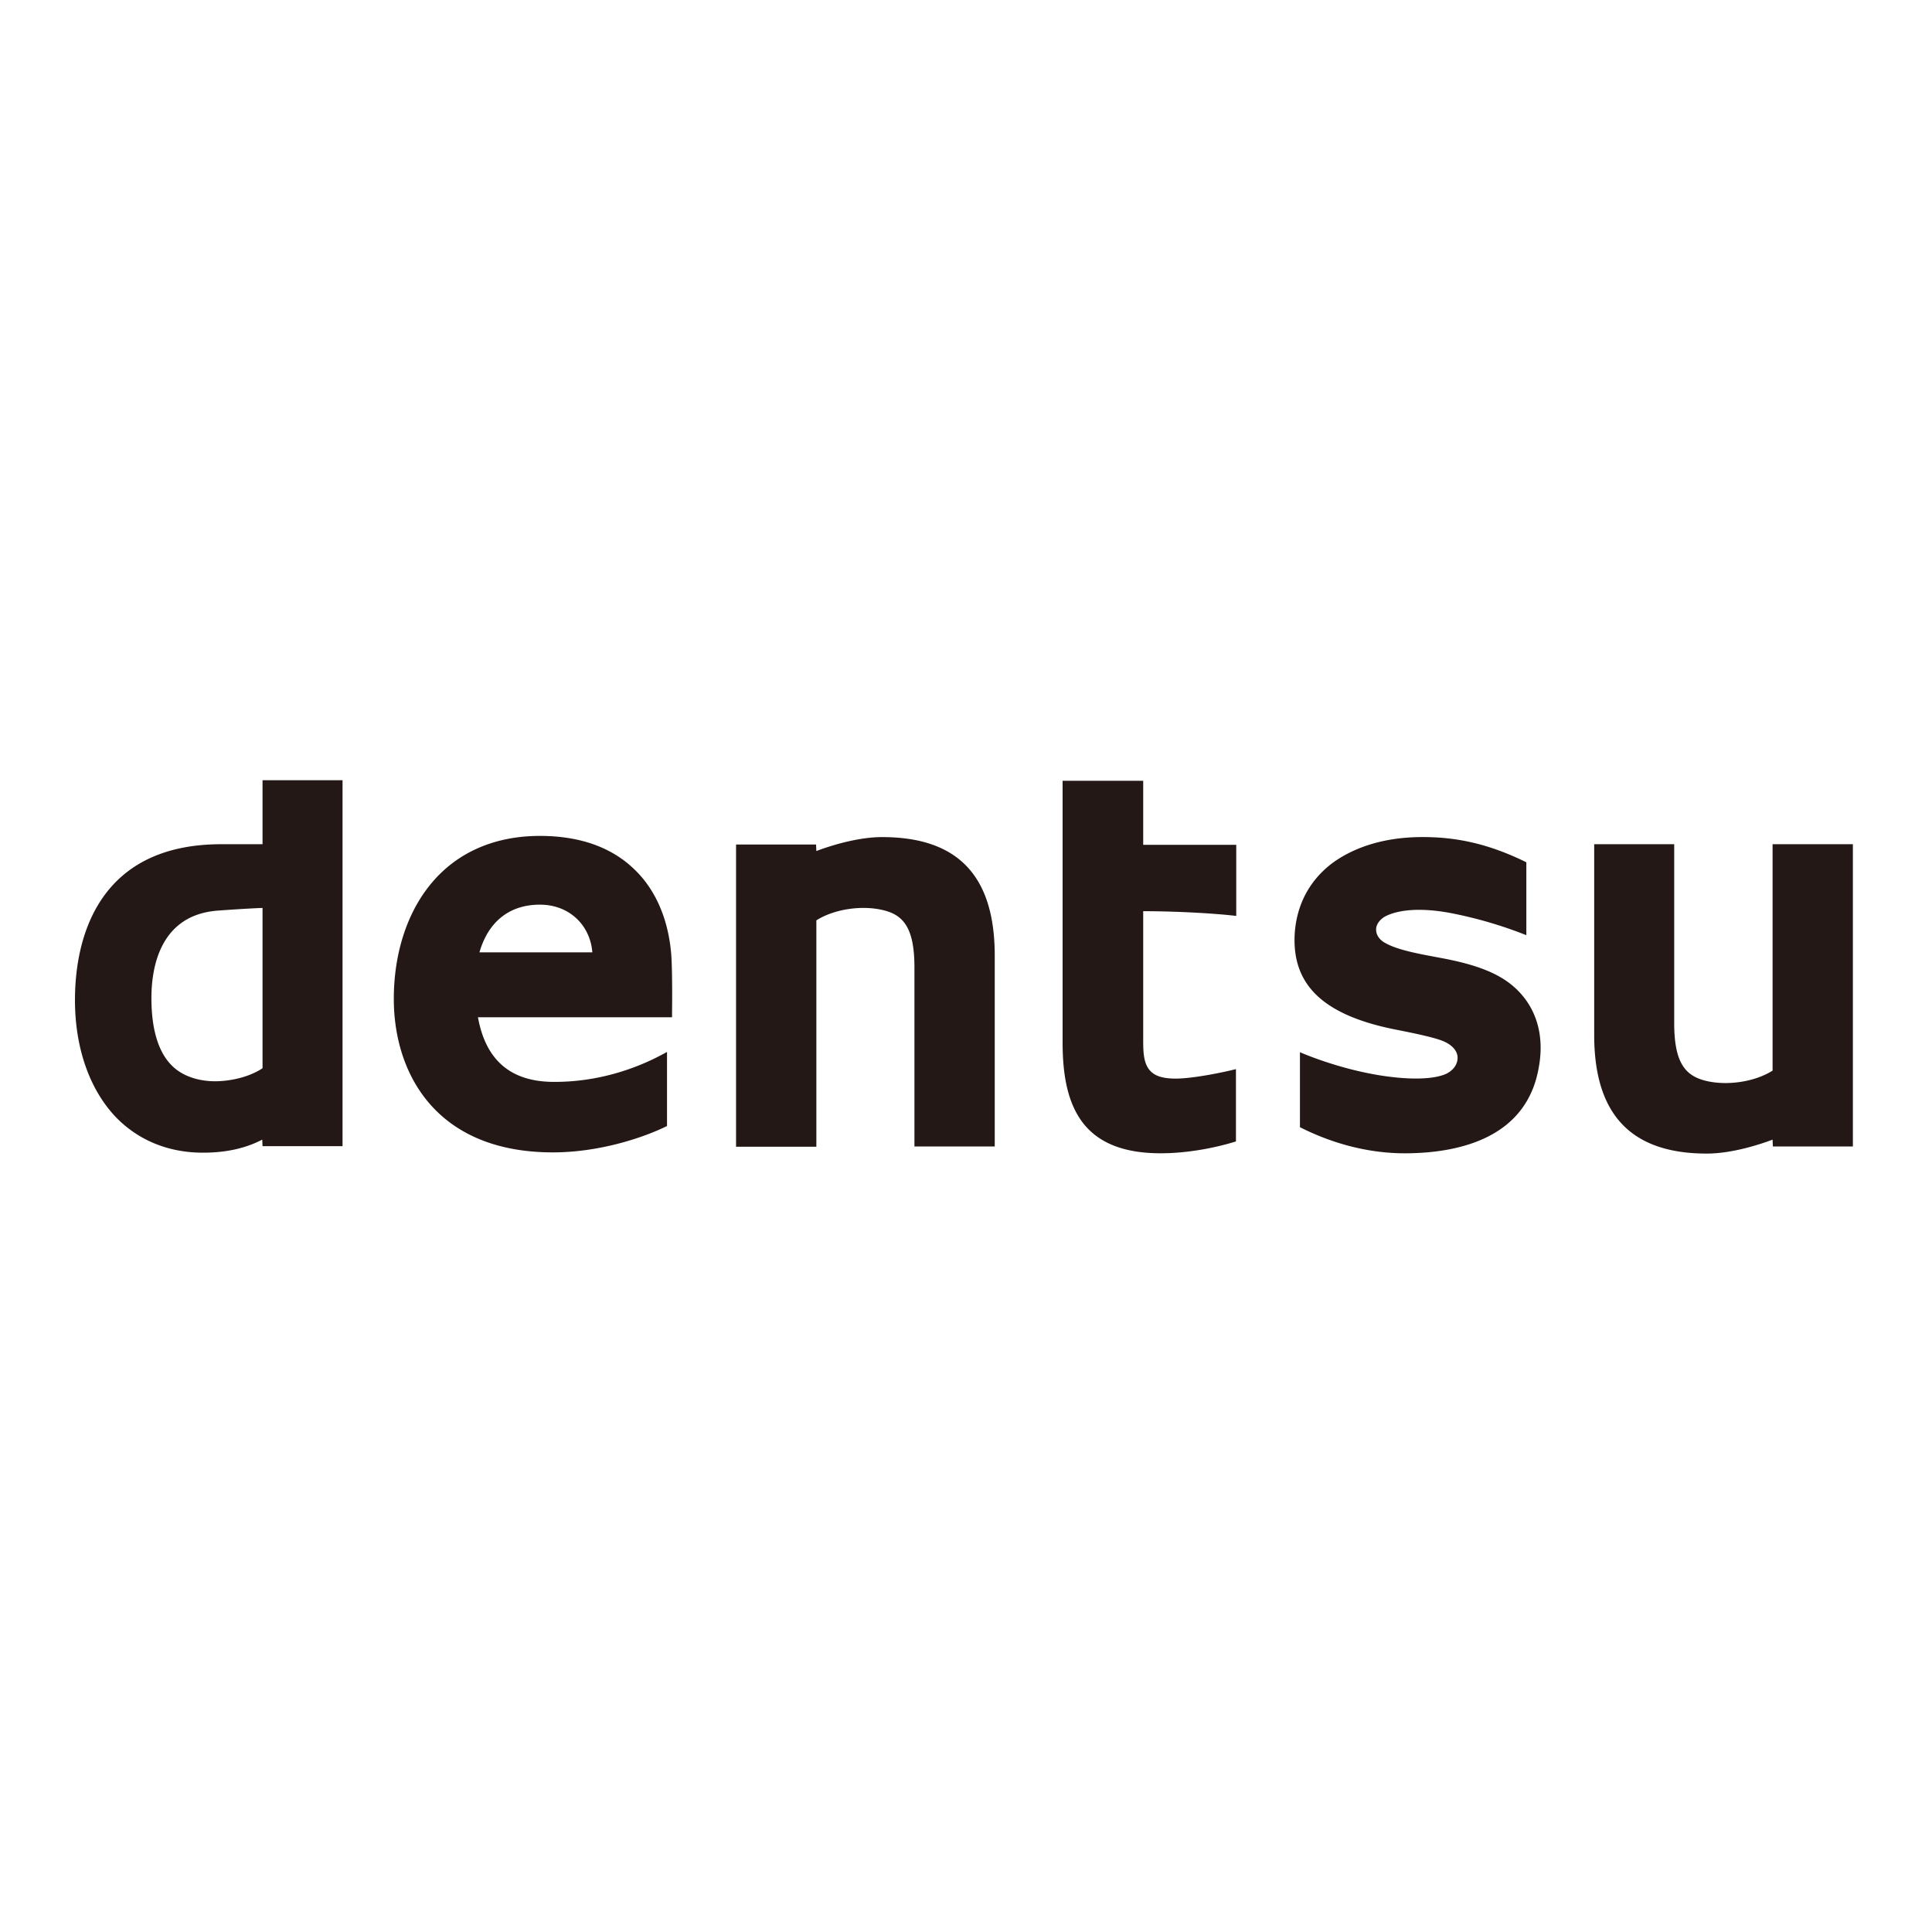 <svg xmlns="http://www.w3.org/2000/svg" id="layer" x="0" y="0" version="1.1" viewBox="0 0 652 652" xml:space="preserve"><style>.st0{fill:#231815}</style><path d="M88.6 263.3v21.6H74.7c-40.9 0-49.4 30.6-49.4 52.6 0 16.1 4.9 30.1 13.7 39.4 7.6 7.9 17.8 12.1 29.5 12.1 7.9 0 14.4-1.5 20-4.4l.1 2.2h27V263.3h-27zm-37.5 73.5c0-10.5 3-28.1 22.5-29.5 2.7-.2 9.8-.7 15-.9v54.1c-3.6 2.4-9.1 4.2-15.4 4.4-6.1.1-11.5-1.7-15-5.1-4.7-4.5-7.1-12.3-7.1-23M186.1 365.1c-14.5-.3-22.3-8-24.8-21.8h65.5v-1.1c.1-9.2 0-17-.3-20.4-1-11.6-5.2-21.4-12.2-28.2-7.7-7.6-18.5-11.5-32.1-11.5-15.6 0-28.5 5.8-37.2 16.7-7.8 9.7-12.1 23.3-12.1 38.3 0 25 14.1 51.8 53.7 51.8 15.2 0 30-4.7 38.5-8.9v-25c-4.7 2.6-19.2 10.4-39 10.1m-3.9-59.8c10.1 0 17 7.1 17.7 16.1h-38.1c2.8-9.8 9.6-16.1 20.4-16.1M308.6 326.5v60.4h27.1v-64.4c0-26.9-12.4-40-38-40-8.8 0-18.5 3.3-22.2 4.7l-.1-2.2h-27v102h27.1v-76.4c5.8-3.7 15-5.2 22.3-3.5 7.2 1.6 10.8 6.2 10.8 19.4M565 345.2v-60.3h-27v64.4c0 26.9 12.5 40 38 40 8.8 0 18.5-3.3 22.2-4.7l.1 2.3h27v-102h-27.1v76.4c-5.8 3.7-15 5.2-22.3 3.5-7.3-1.7-10.9-6.3-10.9-19.6M358.6 263.3v88.5c0 12.2 2.1 20.7 6.6 26.8 5.3 7.1 14 10.6 26.5 10.6 10 0 19.7-2.2 25.4-4v-24.4c-3.5.9-14.2 3.2-20.4 3.2-4 0-6.8-.8-8.4-2.5-2.5-2.5-2.5-6.8-2.5-10.9v-43.1c10.7 0 23.9.7 31.4 1.6v-24h-31.4v-21.6h-27.2zM514.9 337.4c-5.5-7.5-13.8-11.4-29.1-14.2-6.4-1.2-13.9-2.5-18.2-4.9-2.1-1.1-3.2-2.8-3.2-4.6 0-1.8 1.3-3.4 3-4.4 4-2.1 11.2-3.2 22-1.2a143 143 0 0125.7 7.5V291c-12.6-6.2-23.7-8.7-36.3-8.5-11.7.2-21.7 3.3-29.2 8.8-7.8 5.9-12.2 14.3-12.7 24.4-.7 16.9 9.9 27 34.3 31.8 5.1 1 12.5 2.5 15.7 3.8 3.2 1.3 5 3.4 5 5.7 0 2.3-1.6 4.4-4.1 5.5-4.6 1.9-12 1.6-16.8 1.1-14.1-1.4-27.4-6.4-32.3-8.5v25.3c8.3 4.2 21.3 9.1 36.8 8.8 17.8-.3 39.8-5.6 43.8-29 1.6-8.7.1-16.6-4.4-22.8" class="st0"/></svg>
